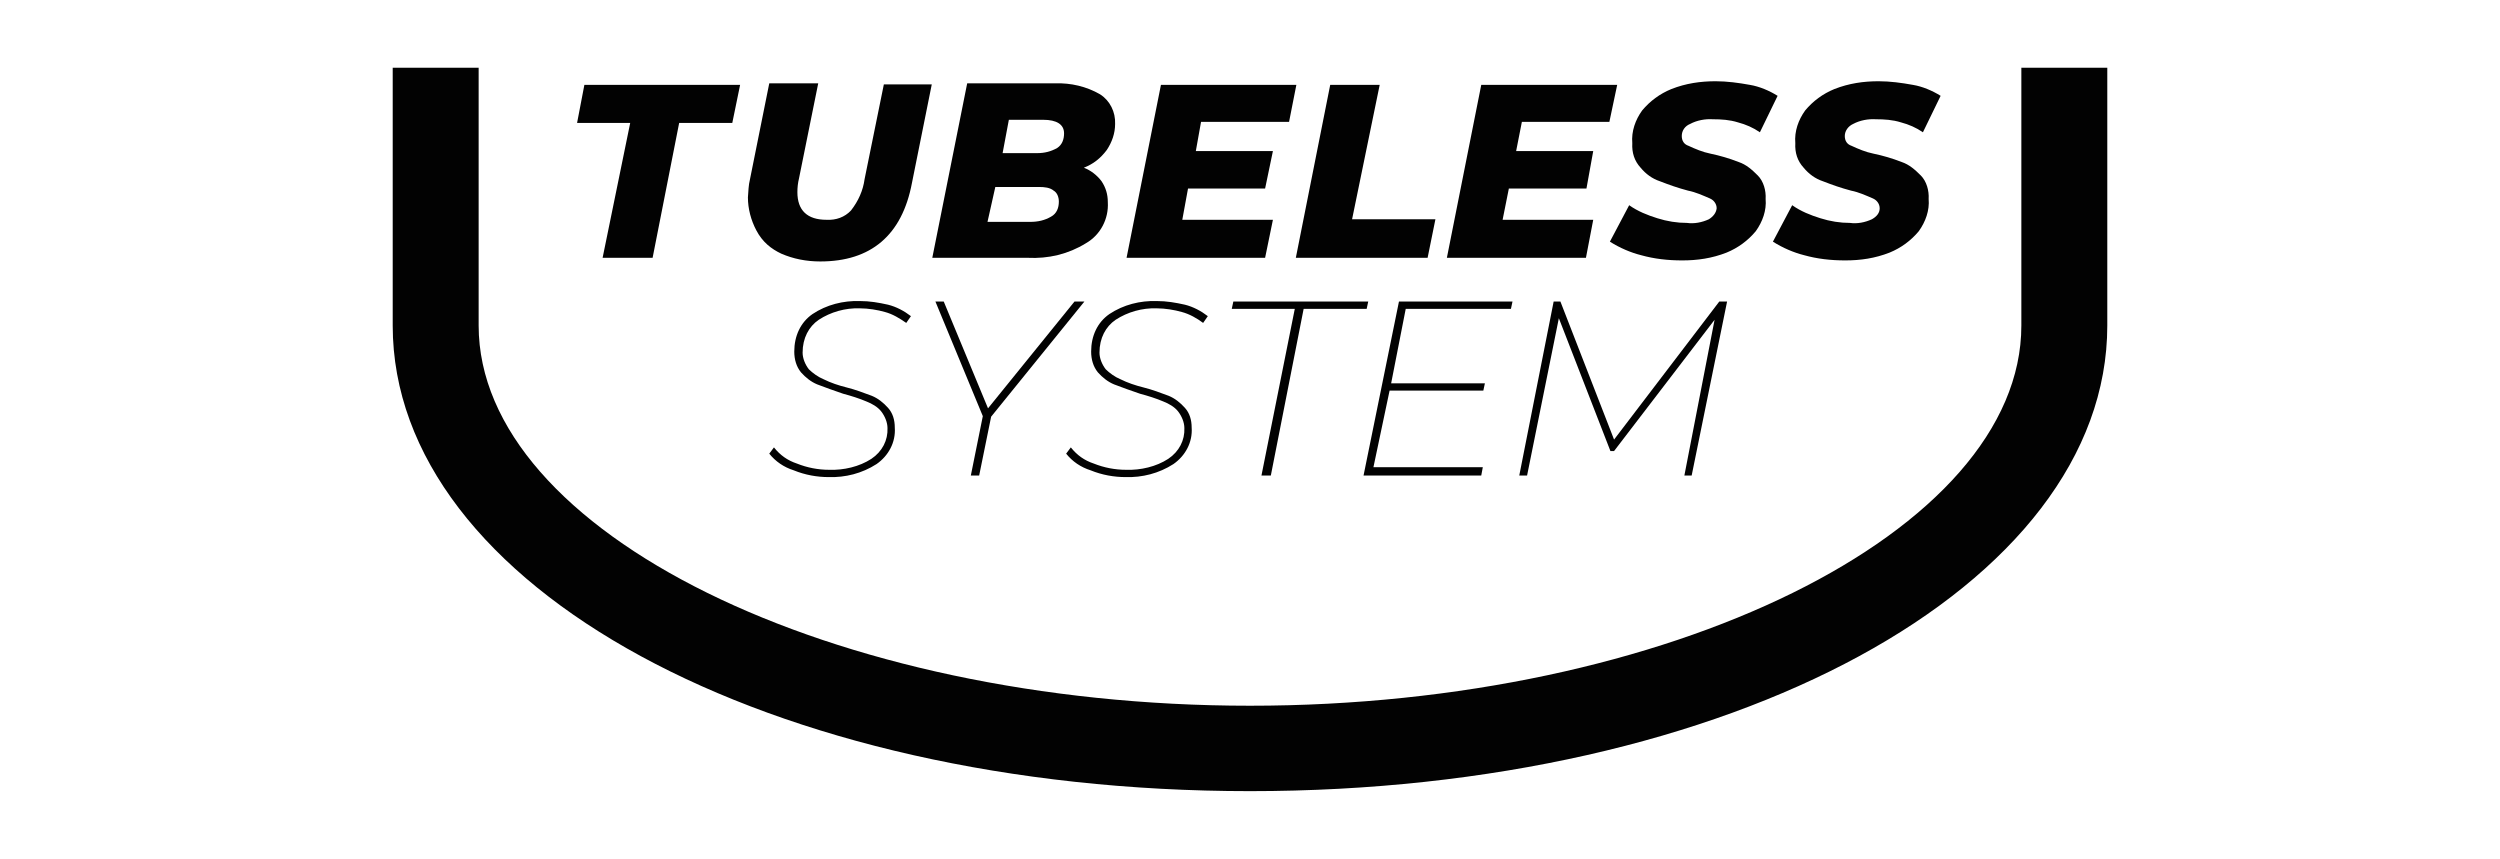<?xml version="1.0" encoding="utf-8"?>
<!-- Generator: Adobe Illustrator 24.0.3, SVG Export Plug-In . SVG Version: 6.00 Build 0)  -->
<svg version="1.1" id="Layer_3" xmlns="http://www.w3.org/2000/svg" xmlns:xlink="http://www.w3.org/1999/xlink" x="0px" y="0px"
	 viewBox="0 0 480 165" style="enable-background:new 0 0 480 165;" xml:space="preserve">
<style type="text/css">
	.st0{fill:#020202;}
</style>
<g>
	<polygon class="st0" points="115.7,49.5 125.3,49.5 130.4,23.6 140.6,23.6 142.1,16.3 112.2,16.3 110.8,23.6 121,23.6 	"/>
	<path class="st0" d="M150,48.7L150,48.7c2.3,1,4.8,1.5,7.5,1.5c9.7,0,15.7-5,17.6-15.1l3.8-18.9h-9.2L166,34.4
		c-0.3,2.2-1.2,4.2-2.6,6c-1.2,1.3-2.9,1.9-4.7,1.8c-3.7,0-5.6-1.8-5.6-5.3c0-0.9,0.1-1.8,0.3-2.6l3.7-18.3h-9.4L144,34.4
		c-0.3,1.2-0.3,2.3-0.4,3.5c0,2.2,0.6,4.4,1.6,6.3C146.4,46.5,148.1,47.8,150,48.7z"/>
	<path class="st0" d="M208.5,46.7c2.8-1.6,4.4-4.7,4.2-7.9c0-1.5-0.4-2.8-1.2-4l0,0c-0.9-1.2-2.1-2.1-3.4-2.6
		c1.8-0.7,3.2-1.8,4.4-3.4c1-1.5,1.6-3.2,1.6-5c0.1-2.3-1-4.5-2.9-5.7c-2.6-1.5-5.6-2.2-8.6-2.1h-16.9L179,49.5h18.3
		C201.3,49.7,205.1,48.8,208.5,46.7z M193.7,23h6.6c2.6,0,4,0.9,4,2.6c0,1.2-0.4,2.2-1.3,2.8c-1.2,0.7-2.5,1-3.8,1h-6.7L193.7,23z
		 M191.1,35.9h8.4c1,0,2.1,0.1,2.8,0.7c0.7,0.4,1,1.3,1,2.1c0,1.2-0.4,2.3-1.5,2.9l0,0c-1.2,0.7-2.5,1-4,1h-8.2L191.1,35.9z"/>
	<polygon class="st0" points="244.4,42.2 227,42.2 228.1,36.2 242.9,36.2 244.4,29 229.6,29 230.6,23.4 247.5,23.4 248.9,16.3 
		222.9,16.3 216.3,49.5 242.9,49.5 	"/>
	<polygon class="st0" points="274.1,49.5 275.6,42.1 259.6,42.1 264.9,16.3 255.4,16.3 248.8,49.5 	"/>
	<polygon class="st0" points="305.9,42.2 288.5,42.2 289.7,36.2 304.6,36.2 305.9,29 291.1,29 292.2,23.4 309,23.4 310.5,16.3 
		284.4,16.3 277.8,49.5 304.5,49.5 	"/>
	<path class="st0" d="M328.1,42.1c-1.3,0.6-2.8,0.9-4.2,0.7c-1.9,0-3.8-0.3-5.7-0.9c-1.9-0.6-3.7-1.3-5.4-2.5l-3.7,7
		c1.9,1.2,4,2.1,6,2.6l0,0c2.5,0.7,5.1,1,7.9,1c2.9,0,5.7-0.4,8.5-1.5c2.2-0.9,4.1-2.3,5.6-4.1c1.3-1.8,2.1-4,1.9-6.2
		c0.1-1.6-0.4-3.4-1.5-4.5s-2.2-2.1-3.7-2.6c-1.8-0.7-3.5-1.2-5.4-1.6c-1.5-0.3-2.9-0.9-4.2-1.5c-0.9-0.3-1.3-1-1.3-1.9
		c0-1,0.6-1.9,1.6-2.3c1.3-0.7,2.9-1,4.4-0.9c1.6,0,3.2,0.1,4.8,0.6c1.5,0.4,2.9,1,4.2,1.9l3.4-7c-1.6-1-3.5-1.8-5.3-2.1
		c-2.2-0.4-4.4-0.7-6.6-0.7c-2.9,0-5.7,0.4-8.5,1.5c-2.2,0.9-4.1,2.3-5.6,4.1c-1.3,1.8-2.1,4-1.9,6.3c-0.1,1.8,0.4,3.4,1.6,4.7
		c1,1.2,2.2,2.1,3.7,2.6c1.8,0.7,3.5,1.3,5.4,1.8c1.5,0.3,2.8,0.9,4.2,1.5c0.7,0.3,1.3,1,1.3,1.9C329.5,40.9,328.9,41.6,328.1,42.1z
		"/>
	<path class="st0" d="M359.4,42.1c-1.3,0.6-2.8,0.9-4.2,0.7c-1.9,0-3.8-0.3-5.7-0.9c-1.9-0.6-3.7-1.3-5.4-2.5l-3.7,7
		c1.9,1.2,4,2.1,6,2.6l0,0c2.5,0.7,5.1,1,7.9,1c2.9,0,5.7-0.4,8.5-1.5c2.2-0.9,4.1-2.3,5.6-4.1c1.3-1.8,2.1-4,1.9-6.2
		c0.1-1.6-0.4-3.4-1.5-4.5s-2.2-2.1-3.7-2.6c-1.8-0.7-3.5-1.2-5.4-1.6c-1.5-0.3-2.9-0.9-4.2-1.5c-0.9-0.3-1.3-1-1.3-1.9
		c0-1,0.7-1.9,1.6-2.3c1.3-0.7,2.9-1,4.4-0.9c1.6,0,3.2,0.1,4.8,0.6c1.5,0.4,2.9,1,4.2,1.9l3.4-7c-1.6-1-3.5-1.8-5.3-2.1
		c-2.2-0.4-4.4-0.7-6.6-0.7c-2.9,0-5.7,0.4-8.5,1.5c-2.2,0.9-4.1,2.3-5.6,4.1c-1.3,1.8-2.1,4-1.9,6.3c-0.1,1.8,0.4,3.4,1.6,4.7
		c1,1.2,2.2,2.1,3.7,2.6c1.8,0.7,3.5,1.3,5.4,1.8c1.5,0.3,2.8,0.9,4.2,1.5c0.7,0.3,1.3,1,1.3,1.9C360.9,40.9,360.3,41.6,359.4,42.1z
		"/>
	<path class="st0" d="M157.2,61.4c2.3-1.5,5.1-2.3,7.9-2.2c1.6,0,3.4,0.3,4.8,0.7c1.5,0.4,2.8,1.2,4.1,2.1l0.9-1.3
		c-1.3-1-2.8-1.8-4.4-2.2c-1.8-0.4-3.5-0.7-5.4-0.7c-3.2-0.1-6.4,0.7-9.1,2.5c-2.3,1.6-3.5,4.2-3.5,7.2c0,1.5,0.4,2.9,1.3,4
		c0.9,1,1.9,1.8,3.1,2.3c1.6,0.6,3.2,1.2,5,1.8c1.5,0.4,3.1,0.9,4.5,1.5c1,0.4,2.1,1,2.8,1.9c0.7,0.9,1.2,2.1,1.2,3.2
		c0.1,2.3-1,4.5-3.1,5.9c-2.3,1.5-5.3,2.2-8.1,2.1c-2.1,0-4.2-0.4-6.2-1.2c-1.8-0.6-3.2-1.6-4.4-3.1l-0.9,1.2
		c1.2,1.5,2.8,2.6,4.7,3.2l0,0c2.2,0.9,4.5,1.3,6.7,1.3c3.2,0.1,6.4-0.7,9.2-2.5c2.3-1.6,3.7-4.2,3.5-7c0-1.5-0.4-2.8-1.3-3.8
		c-0.9-1-1.9-1.8-3.1-2.3c-1.6-0.6-3.2-1.2-4.8-1.6c-1.6-0.4-3.1-0.9-4.5-1.6c-1-0.4-2.1-1.2-2.8-1.9c-0.7-0.9-1.2-2.1-1.2-3.2
		C154.1,64.9,155.3,62.7,157.2,61.4z"/>
	<polygon class="st0" points="188,91.3 190.3,80 208.2,57.9 206.3,57.9 189.7,78.4 181.2,57.9 179.6,57.9 188.7,79.9 186.4,91.3 	
		"/>
	<path class="st0" d="M214.2,61.4c2.3-1.5,5.1-2.3,7.9-2.2c1.6,0,3.4,0.3,4.8,0.7c1.5,0.4,2.9,1.2,4.1,2.1l0.9-1.3
		c-1.3-1-2.8-1.8-4.4-2.2c-1.8-0.4-3.5-0.7-5.4-0.7c-3.2-0.1-6.4,0.7-9.1,2.5c-2.3,1.6-3.5,4.2-3.5,7.2c0,1.5,0.4,2.9,1.3,4
		c0.9,1,1.9,1.8,3.1,2.3c1.6,0.6,3.2,1.2,5,1.8c1.5,0.4,3.1,0.9,4.5,1.5c1,0.4,2.1,1,2.8,1.9c0.7,0.9,1.2,2.1,1.2,3.2
		c0.1,2.3-1,4.5-3.1,5.9c-2.3,1.5-5.3,2.2-8.1,2.1c-2.1,0-4.2-0.4-6.2-1.2c-1.8-0.6-3.2-1.6-4.4-3.1l-0.9,1.2
		c1.2,1.5,2.8,2.6,4.7,3.2l0,0c2.2,0.9,4.5,1.3,6.7,1.3c3.2,0.1,6.4-0.7,9.2-2.5c2.3-1.6,3.7-4.2,3.5-7c0-1.5-0.4-2.8-1.3-3.8
		c-0.9-1-1.9-1.8-3.1-2.3c-1.6-0.6-3.2-1.2-4.8-1.6c-1.6-0.4-3.1-0.9-4.5-1.6c-1-0.4-2.1-1.2-2.8-1.9c-0.7-0.9-1.2-2.1-1.2-3.2
		C211.1,64.9,212.3,62.7,214.2,61.4z"/>
	<polygon class="st0" points="244,91.3 250.3,59.3 262.4,59.3 262.7,57.9 236.8,57.9 236.5,59.3 248.6,59.3 242.2,91.3 	"/>
	<polygon class="st0" points="290.1,59.3 290.4,57.9 268.6,57.9 261.8,91.3 284.4,91.3 284.7,89.7 263.7,89.7 266.8,75 284.8,75 
		285.1,73.6 267.1,73.6 269.9,59.3 	"/>
	<polygon class="st0" points="324.8,91.3 331.6,57.9 330.1,57.9 309.9,84.4 299.6,57.9 298.3,57.9 291.7,91.3 293.2,91.3 
		299.3,61.1 309.2,86.6 309.9,86.6 329.2,61.4 323.4,91.3 	"/>
	<path class="st0" d="M388.1,13v49.5c0,39.6-67.8,73-148.1,73s-148.1-33.4-148.1-73V13H75.4v49.5c0,50.1,72.2,89.4,164.6,89.4
		s164.6-39.3,164.6-89.4V13H388.1z"/>
</g>
</svg>
